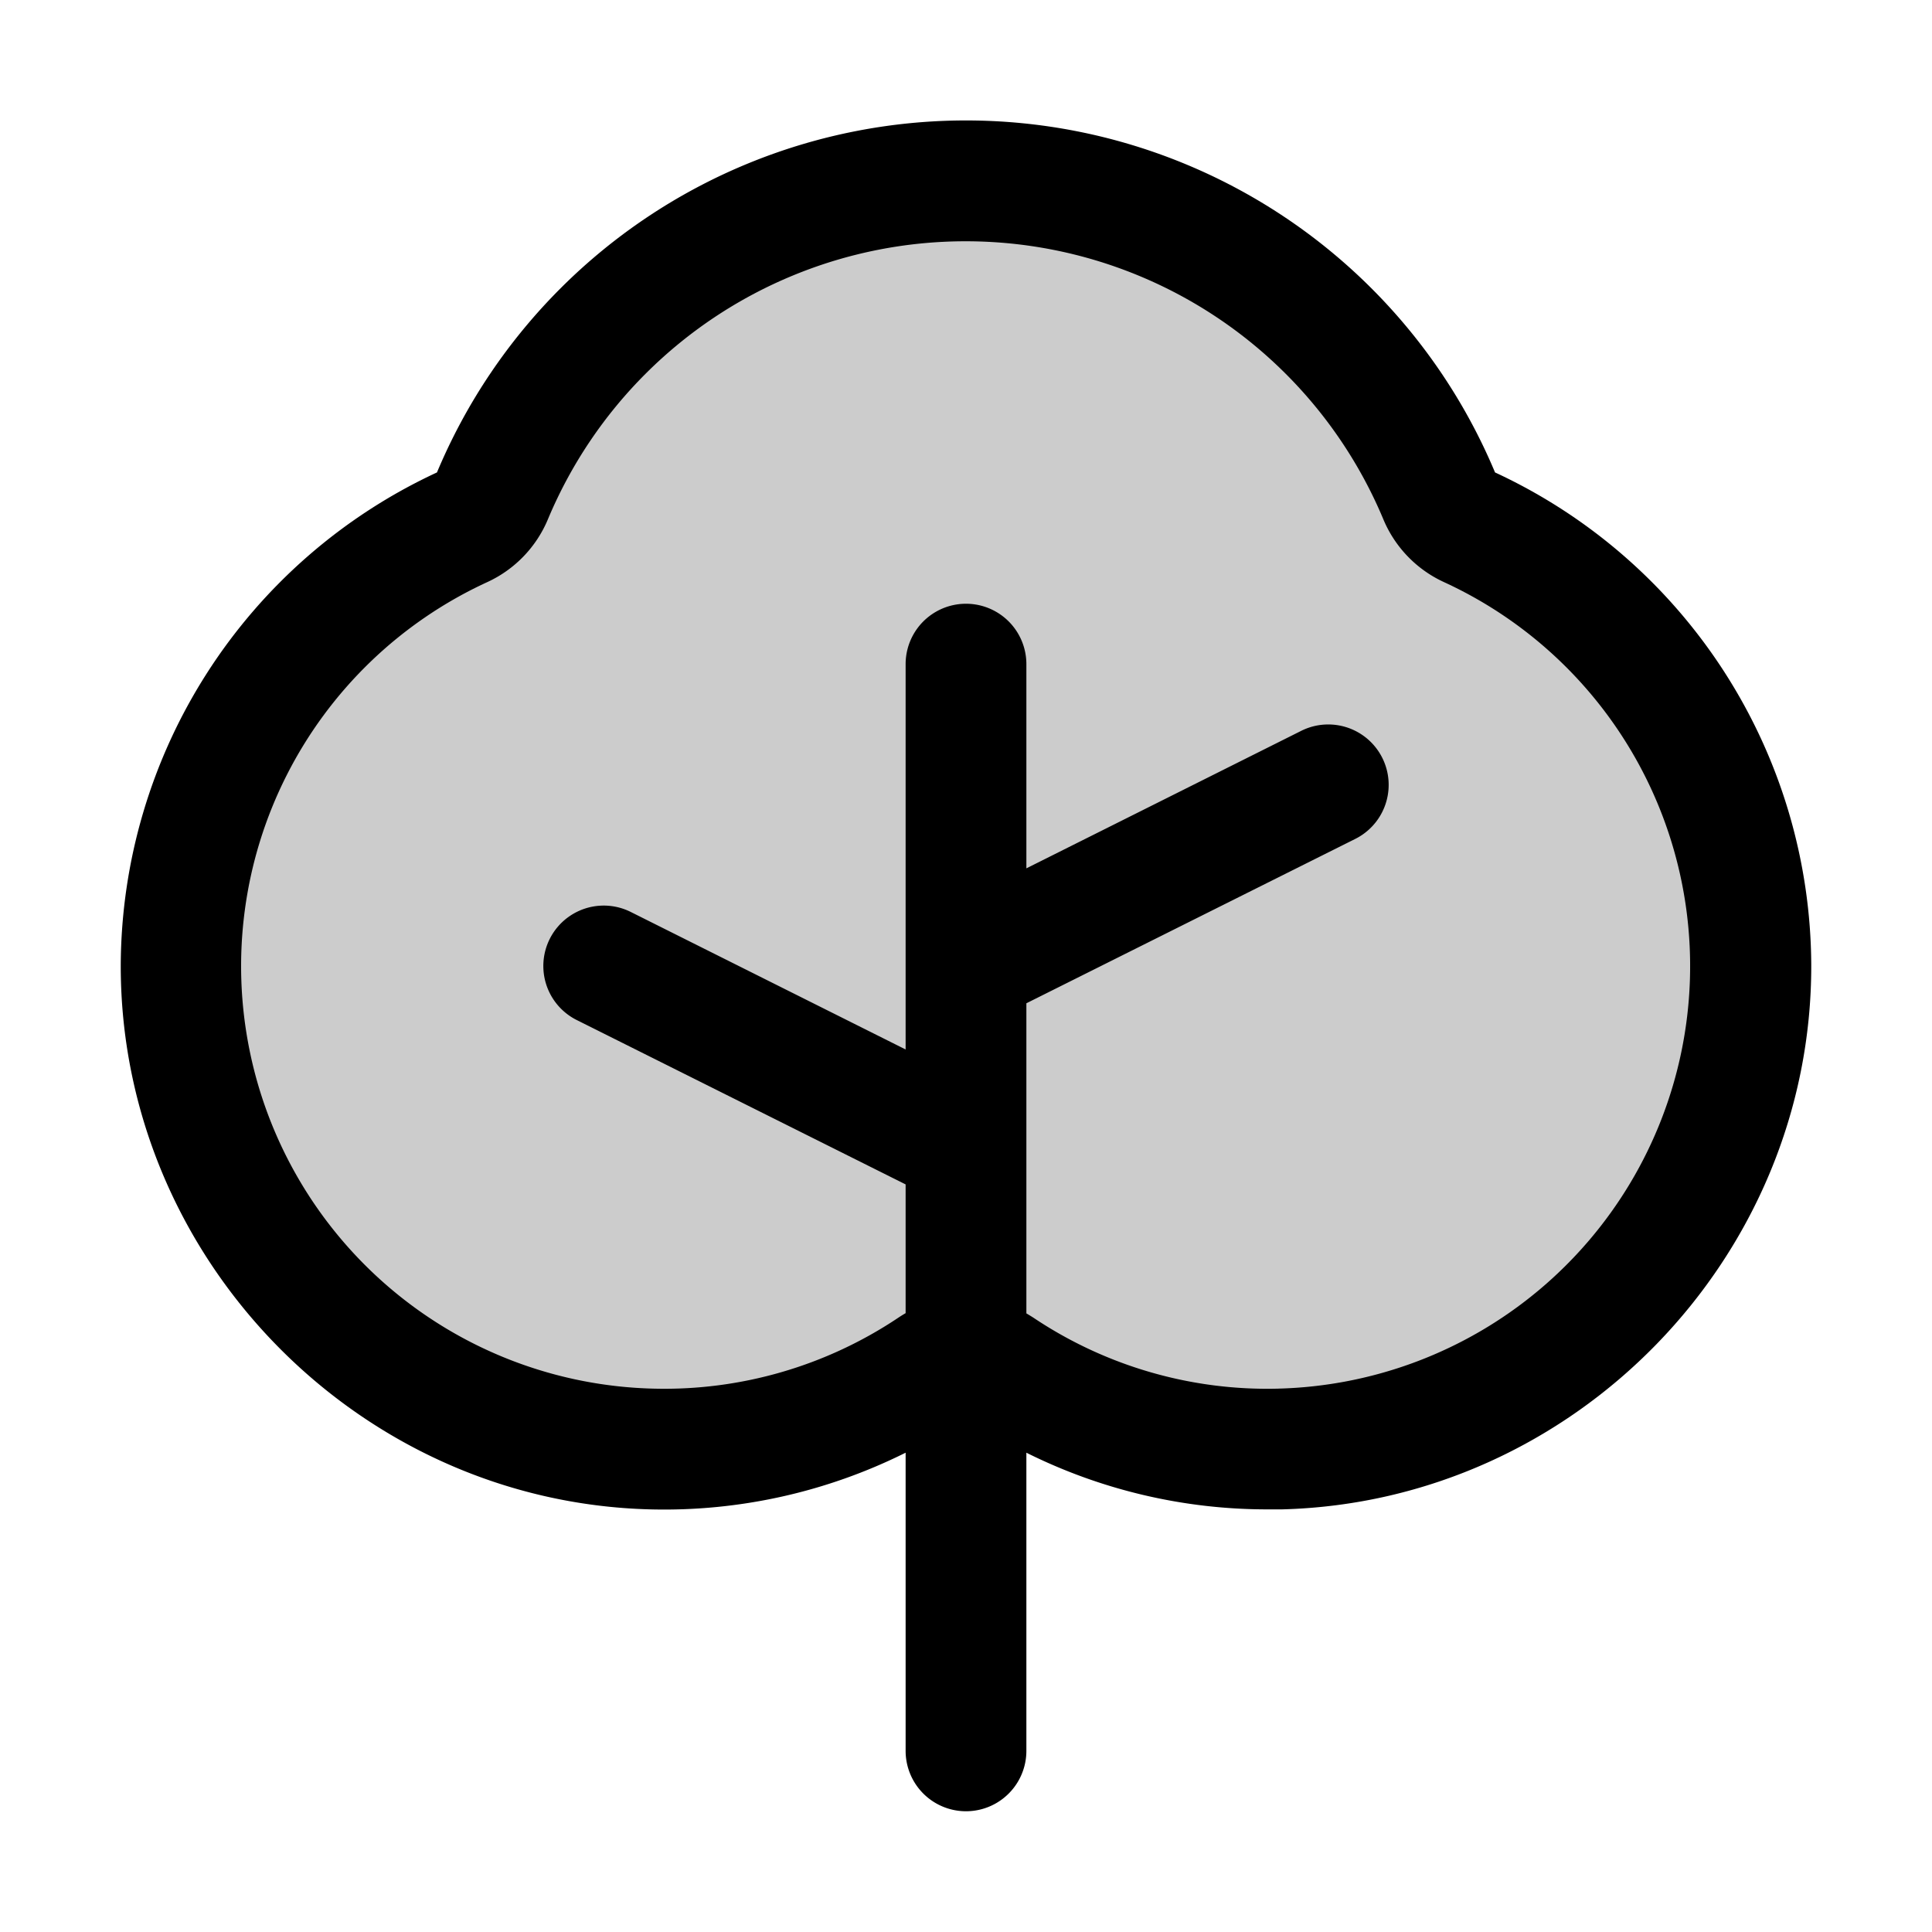 <svg xmlns="http://www.w3.org/2000/svg" viewBox="0 0 256 256" fill="currentColor"><path d="M232,127.82a64,64,0,0,1-99.52,53.41,8,8,0,0,0-9,0A64,64,0,1,1,61.25,69.86a8,8,0,0,0,4-4.17,68,68,0,0,1,125.44,0,8,8,0,0,0,4,4.17A64,64,0,0,1,232,127.82Z" opacity="0.2"/><path d="M198.1,62.6a76,76,0,0,0-140.2,0A72.29,72.29,0,0,0,16,127.8C15.89,166.62,47.36,199,86.14,200A71.68,71.68,0,0,0,120,192.49V232a8,8,0,0,0,16,0V192.49A71.45,71.45,0,0,0,168,200l1.86,0c38.78-1,70.25-33.36,70.14-72.18A72.26,72.26,0,0,0,198.1,62.6ZM169.45,184a55.7,55.7,0,0,1-32.52-9.4q-.47-.3-.93-.57V132.94l43.58-21.78a8,8,0,1,0-7.16-14.32L136,115.06V88a8,8,0,0,0-16,0v51.06L83.58,120.84a8,8,0,1,0-7.16,14.32L120,156.94V174c-.31.18-.62.37-.92.57A55.73,55.73,0,0,1,86.55,184a56,56,0,0,1-22-106.86,15.9,15.9,0,0,0,8.05-8.33,60,60,0,0,1,110.7,0,15.9,15.9,0,0,0,8.05,8.33,56,56,0,0,1-22,106.86Z"/></svg>